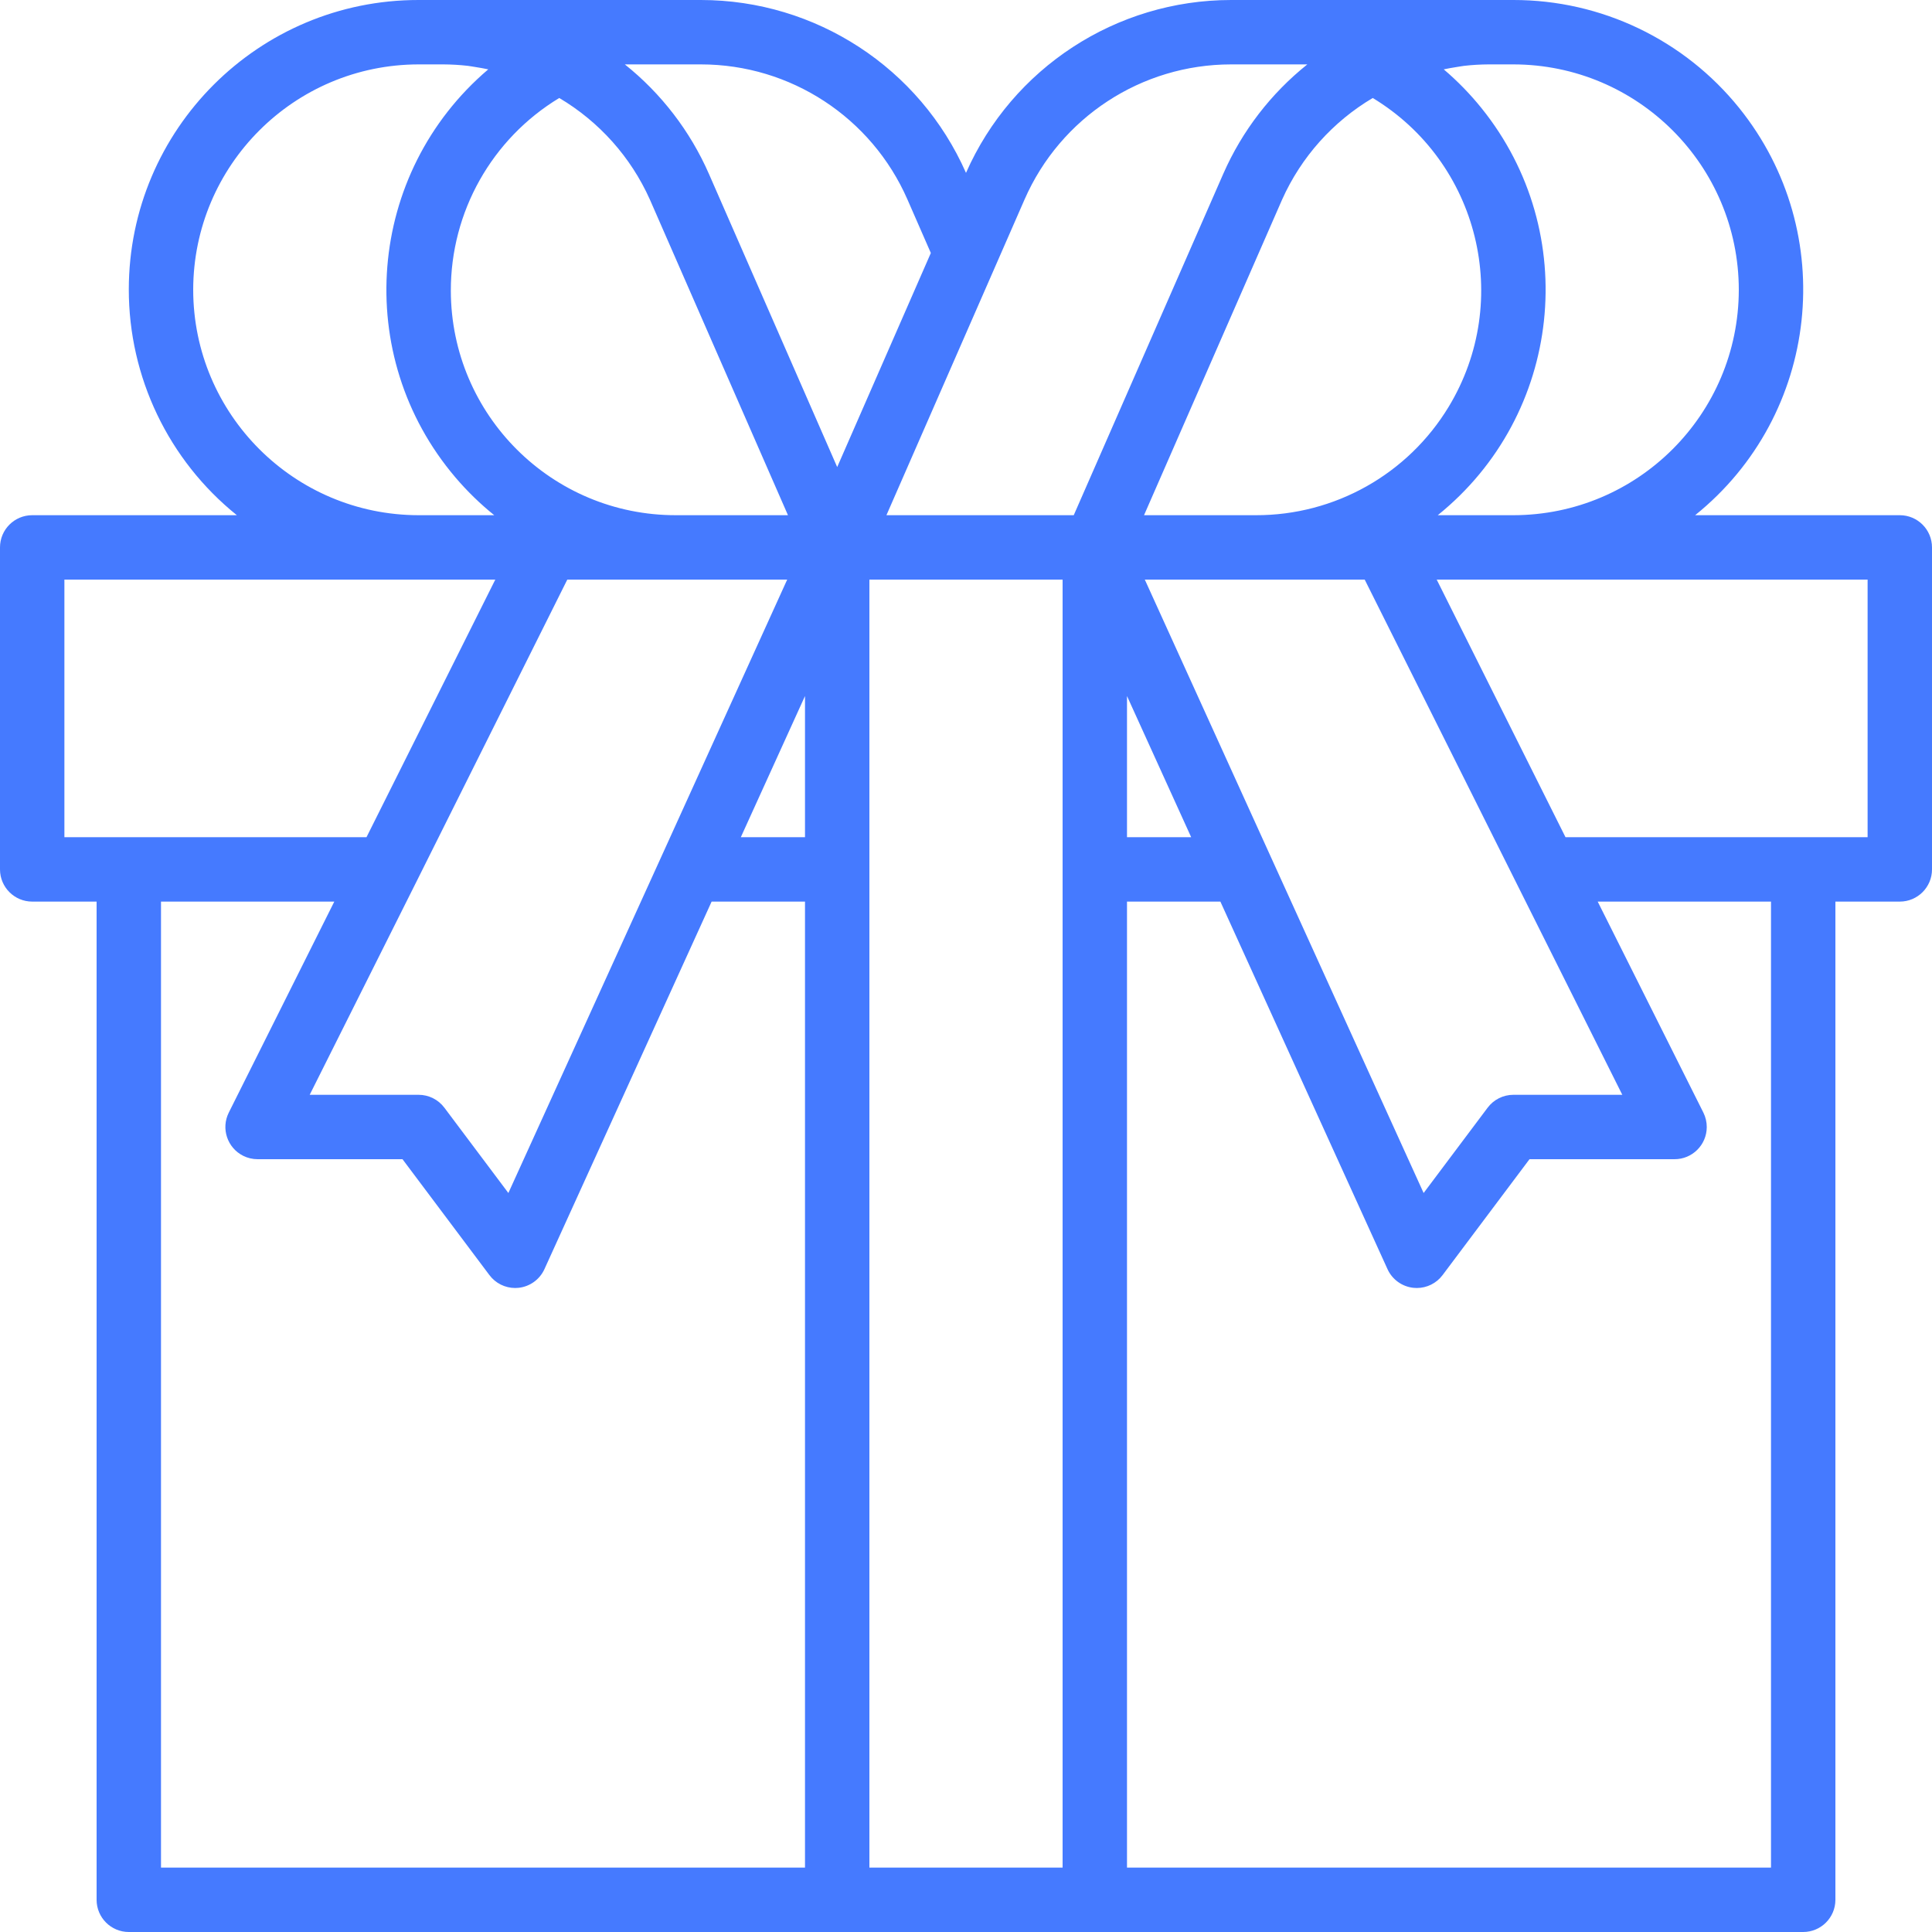 <svg width="60" height="60" viewBox="0 0 60 60" fill="none" xmlns="http://www.w3.org/2000/svg">
<path d="M59 16H52.644C56.514 12.887 57.127 7.226 54.014 3.356C52.305 1.232 49.726 -0.002 47 2.79681e-06H38.232C34.667 0.001 31.438 2.107 30 5.369C28.562 2.107 25.333 0.001 21.768 2.79681e-06H13C8.033 -0.004 4.004 4.019 4 8.986C3.998 11.712 5.232 14.291 7.356 16H1C0.448 16 0 16.448 0 17V27C0 27.552 0.448 28 1 28H3V59C3 59.552 3.448 60 4 60H56C56.552 60 57 59.552 57 59V28H59C59.552 28 60 27.552 60 27V17C60 16.448 59.552 16 59 16ZM45.227 2.083C45.308 2.071 45.388 2.055 45.469 2.045C45.722 2.016 45.977 2.001 46.232 2H47C50.864 2.004 53.996 5.136 54 9C53.996 12.864 50.864 15.996 47 16H44.651C48.517 12.885 49.126 7.225 46.01 3.359C45.658 2.922 45.265 2.518 44.837 2.154C44.966 2.127 45.096 2.103 45.227 2.083ZM42.632 3.043C45.931 5.04 46.987 9.333 44.99 12.633C43.722 14.728 41.449 16.006 39 16H35.529L39.819 6.194C40.409 4.878 41.392 3.778 42.632 3.043ZM35.553 18H42.382L47.105 27.447L50.382 34H47C46.685 34 46.389 34.148 46.2 34.4L44.212 37.05L39.457 26.59L35.553 18ZM36.993 26H35V21.616L36.993 26ZM17.368 3.043C18.608 3.778 19.591 4.878 20.181 6.194L24.471 16H21C17.143 16.009 14.01 12.89 14.001 9.033C13.995 6.584 15.273 4.311 17.368 3.043ZM24.447 18L20.547 26.586L15.788 37.05L13.8 34.4C13.611 34.148 13.315 34 13 34H9.618L12.9 27.447L17.618 18H24.447ZM6 9C6.004 5.136 9.136 2.004 13 2H13.768C14.023 2.001 14.278 2.016 14.531 2.045C14.612 2.055 14.692 2.071 14.773 2.083C14.904 2.103 15.034 2.127 15.163 2.154C11.382 5.372 10.926 11.046 14.144 14.827C14.508 15.255 14.912 15.648 15.349 16H13C9.136 15.996 6.004 12.864 6 9ZM2 26V18H15.382L11.382 26H2ZM25 58H5V28H10.382L7.105 34.553C6.858 35.047 7.059 35.648 7.553 35.895C7.691 35.964 7.845 36 8 36H12.5L15.2 39.6C15.389 39.852 15.685 40 16 40C16.036 40 16.072 39.998 16.108 39.994C16.458 39.955 16.762 39.735 16.908 39.414L22.1 28H25V58ZM25 26H23.007L25 21.616V26ZM22.013 5.393C21.431 4.068 20.536 2.904 19.405 2H21.768C24.549 2 27.066 3.646 28.181 6.194L28.908 7.857L26 14.505L22.013 5.393ZM33 58H27V18H33V58ZM27.529 16L31.819 6.194C32.934 3.646 35.451 2 38.232 2H40.6C39.469 2.904 38.574 4.068 37.992 5.393L33.346 16H27.529ZM55 58H35V28H37.9L43.09 39.414C43.236 39.735 43.54 39.955 43.89 39.994C43.926 39.998 43.963 40 44 40C44.315 40 44.611 39.852 44.8 39.6L47.5 36H52C52.552 36.003 53.002 35.558 53.005 35.005C53.006 34.849 52.97 34.694 52.9 34.553L49.618 28H55V58ZM58 26H48.618L44.618 18H58V26Z" fill="#457AFF"/>
</svg>
